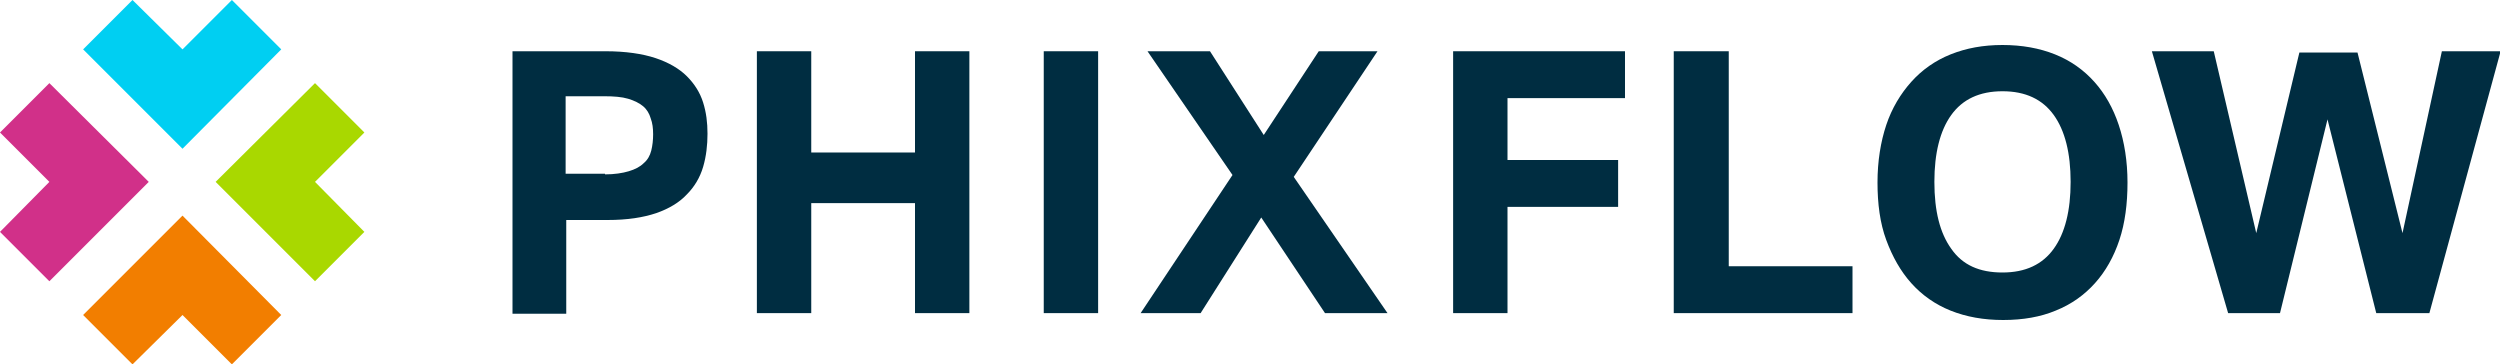 <?xml version="1.0" encoding="UTF-8"?> <!-- Generator: Adobe Illustrator 19.2.0, SVG Export Plug-In . SVG Version: 6.00 Build 0) --> <svg xmlns="http://www.w3.org/2000/svg" xmlns:xlink="http://www.w3.org/1999/xlink" version="1.1" x="0px" y="0px" width="400px" height="58.3px" viewBox="0 0 400 58.3" style="enable-background:new 0 0 400 58.3;" xml:space="preserve"> <style type="text/css"> .st0{display:none;} .st1{display:inline;fill:#002D41;} .st2{display:inline;} .st3{fill:#FFFFFF;} .st4{clip-path:url(#SVGID_2_);} .st5{clip-path:url(#SVGID_4_);fill:#00CFF2;} .st6{clip-path:url(#SVGID_4_);fill:#F27E00;} .st7{clip-path:url(#SVGID_4_);fill:#A9D800;} .st8{clip-path:url(#SVGID_4_);fill:#D13089;} .st9{fill:#00CFF2;} .st10{clip-path:url(#SVGID_6_);} .st11{clip-path:url(#SVGID_8_);fill:#00CFF2;} .st12{clip-path:url(#SVGID_8_);fill:#F27E00;} .st13{clip-path:url(#SVGID_8_);fill:#A9D800;} .st14{clip-path:url(#SVGID_8_);fill:#D13089;} .st15{display:inline;fill:#FFFFFF;} .st16{display:inline;fill:#00CFF2;} .st17{display:inline;fill:#D13089;} .st18{display:inline;fill:#F27E00;} .st19{display:inline;fill:#A9D800;} .st20{clip-path:url(#SVGID_10_);} .st21{clip-path:url(#SVGID_12_);} .st22{display:inline;opacity:0.85;fill:#002D41;} .st23{fill:#002D41;} .st24{opacity:0.2;} .st25{opacity:0.1;} .st26{fill:#E74011;} .st27{fill:#EE7402;} .st28{fill:#F27E00;} .st29{fill:#A2C617;} .st30{fill:#86BC25;} .st31{fill:#BED000;} .st32{fill:#69B42E;} .st33{fill:#59C1D3;} .st34{fill:#00B2BB;} .st35{fill:#3796AA;} .st36{fill:#B7328A;} .st37{fill:#8C1D82;} .st38{fill:#D13089;} .st39{fill:#D95E00;} .st40{fill:#E67700;} .st41{fill:#B1CC15;} .st42{fill:#9FBF1D;} .st43{fill:#A9D800;} .st44{fill:#00B8E6;} .st45{fill:#009FD9;} .st46{fill:url(#SVGID_13_);} .st47{fill:url(#SVGID_14_);} .st48{fill:url(#SVGID_15_);} .st49{fill:url(#SVGID_16_);} .st50{opacity:0.15;} .st51{opacity:5.000000e-02;} .st52{fill:#232844;} .st53{fill:#142942;} .st54{fill:#CCCCCC;} .st55{opacity:0.15;fill:#FFFFFF;} .st56{opacity:5.000000e-02;fill:#FFFFFF;} .st57{opacity:5.000000e-02;fill:none;stroke:#000000;stroke-miterlimit:10;} .st58{fill:none;stroke:#00CFF2;stroke-width:0.25;stroke-miterlimit:10;} .st59{fill:none;} .st60{fill:none;stroke:#002D41;stroke-width:0.25;stroke-miterlimit:10;} .st61{fill:none;stroke:#EEEEEE;stroke-width:0.25;stroke-miterlimit:10;} .st62{display:inline;fill:none;stroke:#FF392E;stroke-width:0.25;stroke-miterlimit:10;} .st63{display:inline;opacity:0.1;fill:#FF392E;} </style> <g id="title_slides" class="st0"> </g> <g id="bgs" class="st0"> </g> <g id="artwork"> <g> <path class="st23" d="M81.9,8.2h15c3.2,0,5.9,0.4,8,1.1c2.1,0.7,3.8,1.7,5,2.9c1.2,1.2,2.1,2.6,2.6,4.2c0.5,1.6,0.7,3.2,0.7,5 c0,1.8-0.2,3.6-0.7,5.3c-0.5,1.7-1.4,3.2-2.6,4.4c-1.2,1.3-2.9,2.3-4.9,3c-2.1,0.7-4.6,1.1-7.8,1.1h-6.6v15h-8.6V8.2z M96.8,27.9 c1.5,0,2.8-0.2,3.8-0.5c1-0.3,1.8-0.7,2.4-1.3c0.6-0.5,1-1.2,1.2-2c0.2-0.8,0.3-1.7,0.3-2.6c0-1-0.1-1.8-0.4-2.6 c-0.2-0.7-0.6-1.4-1.2-1.9c-0.6-0.5-1.4-0.9-2.4-1.2c-1-0.3-2.3-0.4-3.8-0.4h-6.2v12.4H96.8z"></path> <path class="st23" d="M121.1,8.2h8.7v16.2h16.6V8.2h8.7v41.9h-8.7V32.5h-16.6v17.6h-8.7V8.2z"></path> <path class="st23" d="M167,8.2h8.7v41.9H167V8.2z"></path> <path class="st23" d="M197.2,28L183.6,8.2h10l8.6,13.4L211,8.2h9.4L207,28.3l15,21.8h-10l-10.2-15.3l-9.7,15.3h-9.6L197.2,28z"></path> <path class="st23" d="M232.5,8.2H260v7.5h-18.8v9.9h17.7v7.5h-17.7v17h-8.7V8.2z"></path> <path class="st23" d="M267.9,8.2h8.7v34.4h19.8v7.5h-28.6V8.2z"></path> <path class="st23" d="M320.5,51.2c-3.1,0-5.9-0.5-8.4-1.5c-2.5-1-4.6-2.5-6.3-4.4c-1.7-1.9-3-4.2-4-6.9s-1.4-5.8-1.4-9.2 c0-3.4,0.5-6.5,1.4-9.2s2.3-5,4-6.9c1.7-1.9,3.8-3.4,6.3-4.4c2.5-1,5.2-1.5,8.3-1.5c3.1,0,5.9,0.5,8.4,1.5c2.5,1,4.6,2.5,6.3,4.4 c1.7,1.9,3,4.2,3.9,6.9c0.9,2.7,1.4,5.8,1.4,9.2c0,3.4-0.4,6.5-1.3,9.2c-0.9,2.7-2.2,5-3.9,6.9c-1.7,1.9-3.8,3.4-6.3,4.4 C326.5,50.7,323.7,51.2,320.5,51.2z M320.4,43.6c3.7,0,6.4-1.3,8.2-3.8c1.8-2.5,2.7-6.1,2.7-10.7c0-4.6-0.9-8.2-2.7-10.7 c-1.8-2.5-4.5-3.8-8.2-3.8c-3.7,0-6.4,1.3-8.2,3.8c-1.8,2.5-2.7,6.1-2.7,10.7c0,4.7,0.9,8.2,2.7,10.7 C314,42.4,316.7,43.6,320.4,43.6z"></path> <path class="st23" d="M344.3,8.2h9.9l6.8,29.1l6.9-28.9h9.3l7.2,28.9l6.3-29.1h9.4l-11.4,41.9h-8.5l-7.8-31l-7.6,31h-8.3 L344.3,8.2z"></path> <g> <polygon class="st9" points="21.2,0 13.3,7.9 29.2,23.8 45,7.9 37.1,0 29.2,7.9 "></polygon> <polygon class="st28" points="13.3,50.4 21.2,58.3 29.2,50.4 37.1,58.3 45,50.4 29.2,34.5 "></polygon> <polygon class="st43" points="50.4,13.3 58.3,21.2 50.4,29.1 58.3,37.1 50.4,45 34.5,29.1 "></polygon> <polygon class="st38" points="7.9,13.3 23.8,29.1 7.9,45 0,37.1 7.9,29.1 0,21.2 "></polygon> </g> </g> </g> <g id="guides" class="st0"> </g> </svg> 